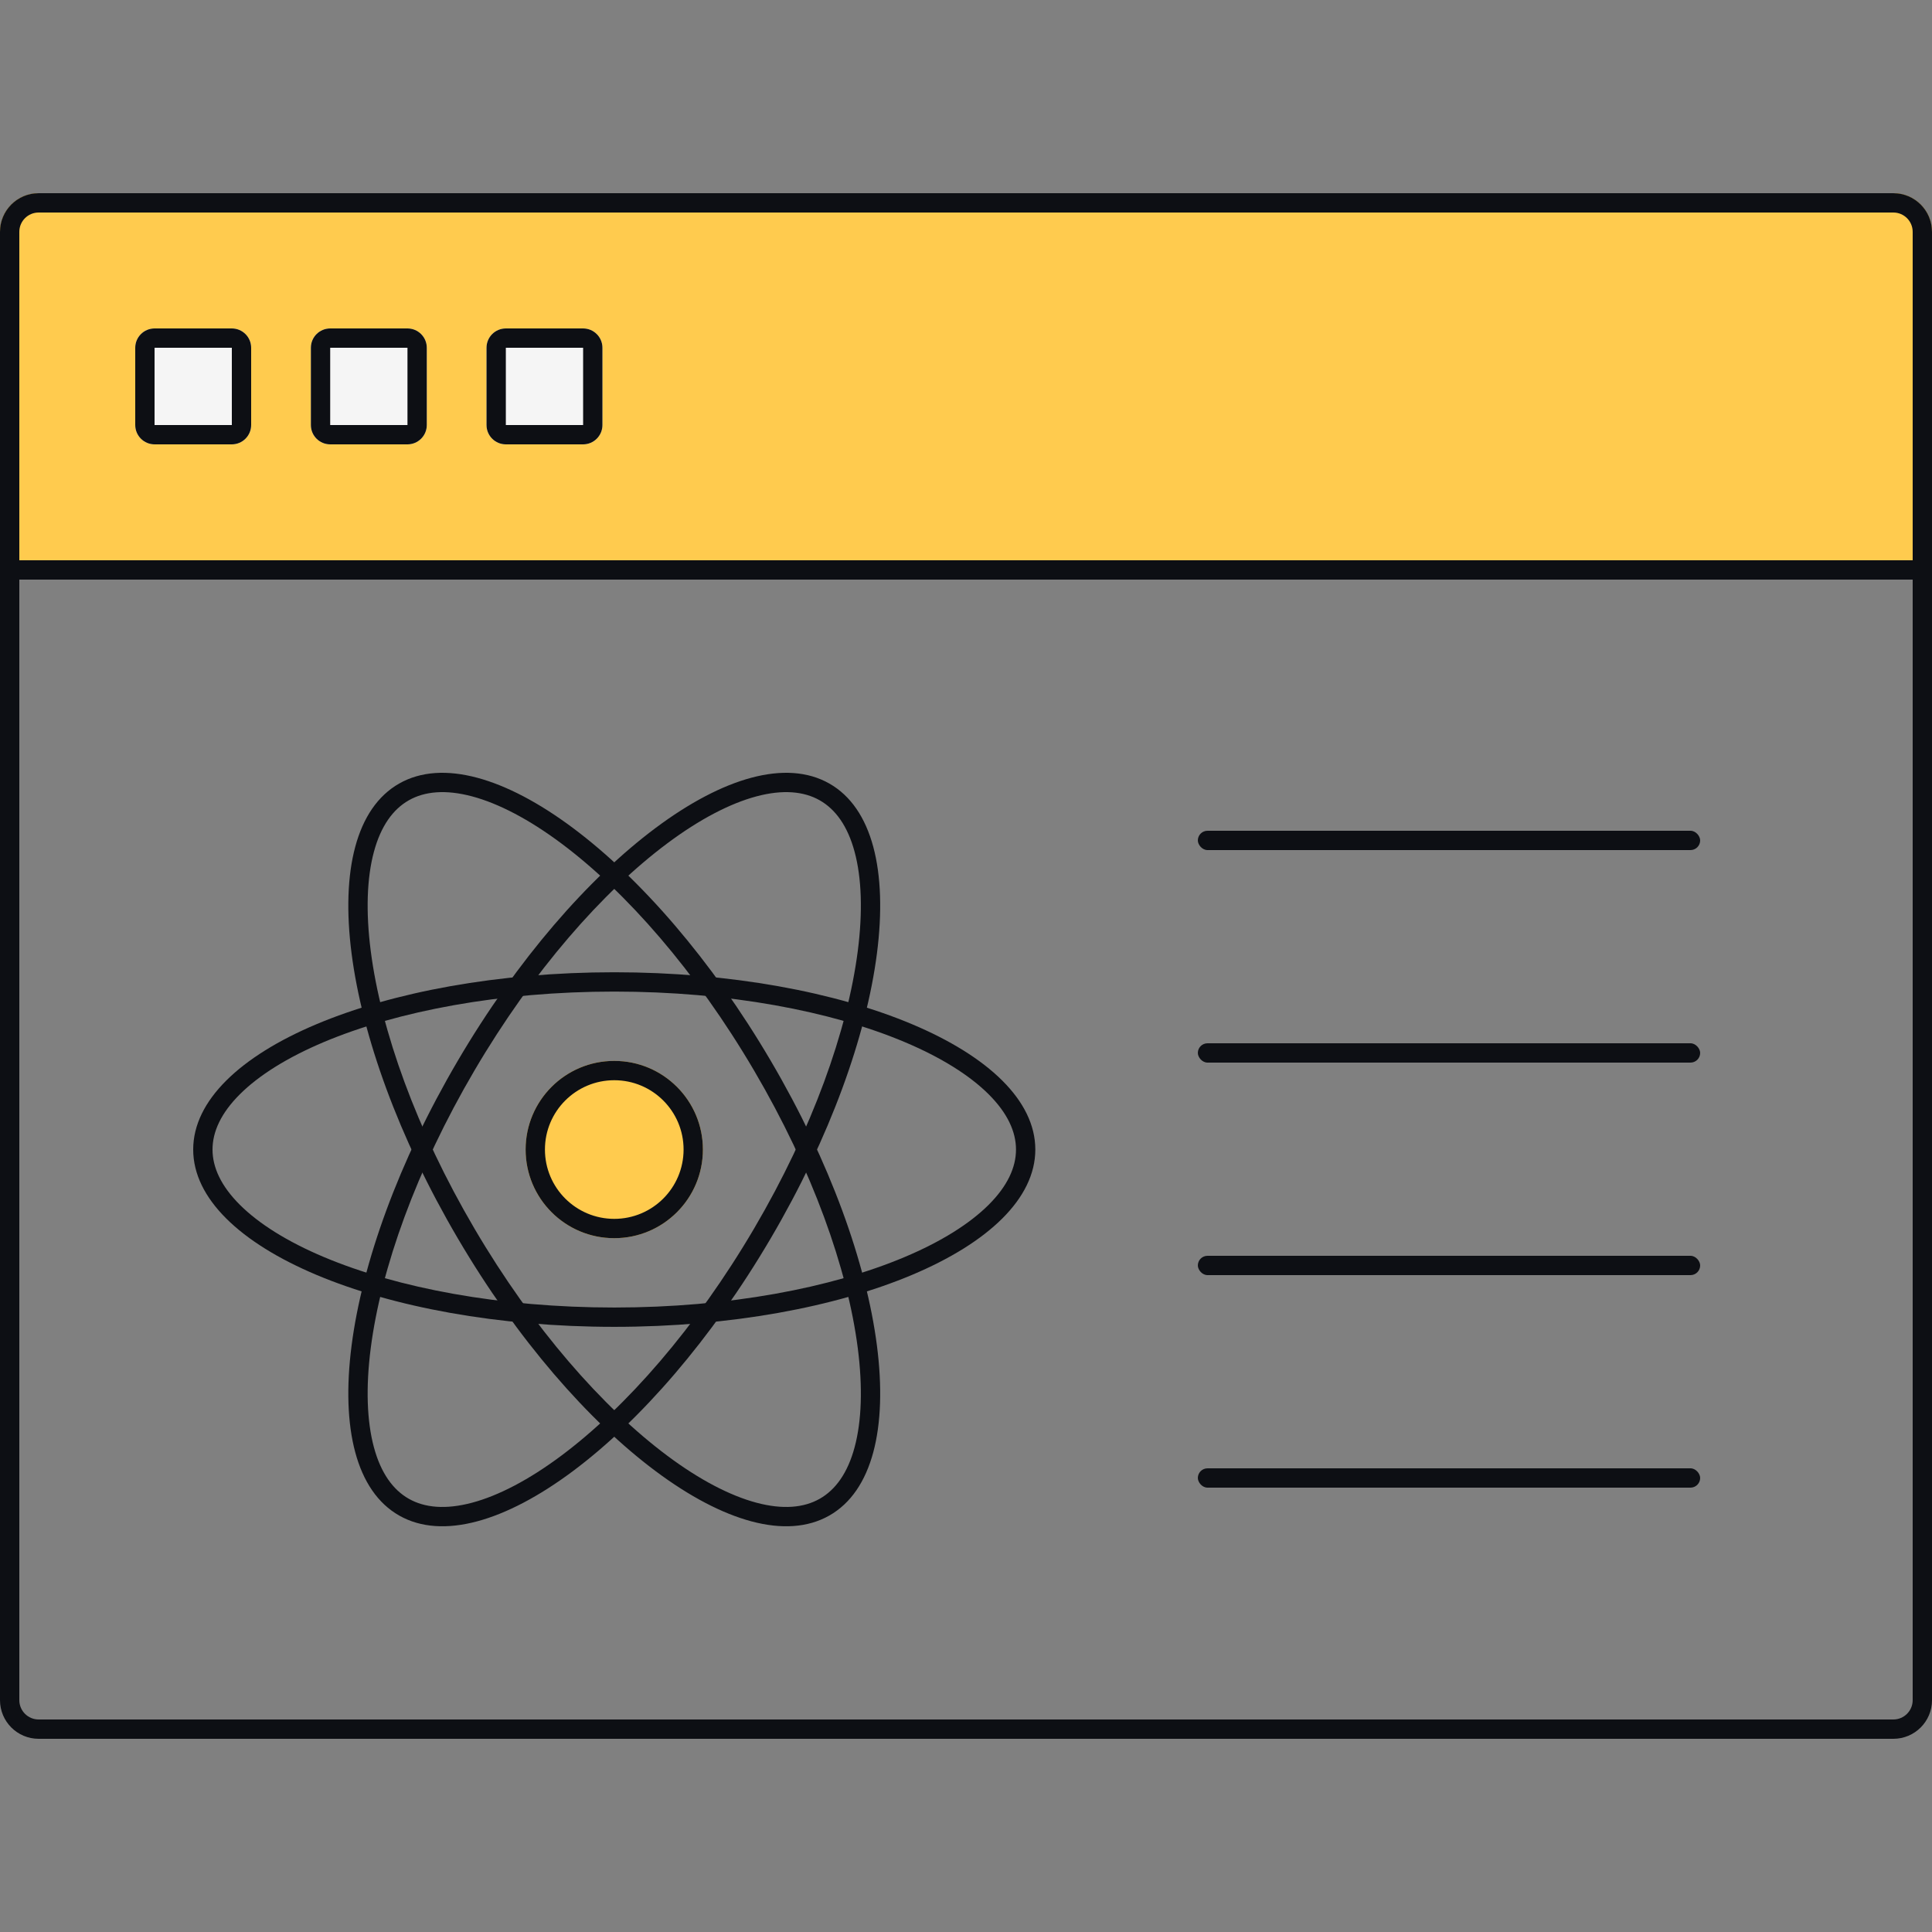 <svg width="100" height="100" viewBox="0 0 100 100" fill="none" xmlns="http://www.w3.org/2000/svg">
    <rect x="0" y="0" width="100" height="100" fill="#808080" stroke="none"/>
    <path fill-rule="evenodd" clip-rule="evenodd" d="M98 11H2C1.448 11 1 11.448 1 12V88C1 88.552 1.448 89 2 89H98C98.552 89 99 88.552 99 88V12C99 11.448 98.552 11 98 11ZM2 10C0.895 10 0 10.895 0 12V88C0 89.105 0.895 90 2 90H98C99.105 90 100 89.105 100 88V12C100 10.895 99.105 10 98 10H2Z" fill="#0D0F14"/>
    <path d="M0 12C0 10.895 0.895 10 2 10H98C99.105 10 100 10.895 100 12V30H0V12Z" fill="#FFCB4E"/>
    <path fill-rule="evenodd" clip-rule="evenodd" d="M98 11H2C1.448 11 1 11.448 1 12V29H99V12C99 11.448 98.552 11 98 11ZM2 10C0.895 10 0 10.895 0 12V30H100V12C100 10.895 99.105 10 98 10H2Z" fill="#0D0F14"/>
    <path d="M7 18C7 17.448 7.448 17 8 17H12C12.552 17 13 17.448 13 18V22C13 22.552 12.552 23 12 23H8C7.448 23 7 22.552 7 22V18Z" fill="#F5F5F5"/>
    <path fill-rule="evenodd" clip-rule="evenodd" d="M12 18H8L8 22H12V18ZM8 17C7.448 17 7 17.448 7 18V22C7 22.552 7.448 23 8 23H12C12.552 23 13 22.552 13 22V18C13 17.448 12.552 17 12 17H8Z" fill="#0D0F14"/>
    <path d="M16.091 18C16.091 17.448 16.538 17 17.091 17H21.091C21.643 17 22.091 17.448 22.091 18V22C22.091 22.552 21.643 23 21.091 23H17.091C16.538 23 16.091 22.552 16.091 22V18Z" fill="#F5F5F5"/>
    <path fill-rule="evenodd" clip-rule="evenodd" d="M21.091 18H17.091L17.091 22H21.091V18ZM17.091 17C16.538 17 16.091 17.448 16.091 18V22C16.091 22.552 16.538 23 17.091 23H21.091C21.643 23 22.091 22.552 22.091 22V18C22.091 17.448 21.643 17 21.091 17H17.091Z" fill="#0D0F14"/>
    <path d="M25.182 18C25.182 17.448 25.629 17 26.182 17H30.182C30.734 17 31.182 17.448 31.182 18V22C31.182 22.552 30.734 23 30.182 23H26.182C25.629 23 25.182 22.552 25.182 22V18Z" fill="#F5F5F5"/>
    <path fill-rule="evenodd" clip-rule="evenodd" d="M30.182 18H26.182L26.182 22H30.182V18ZM26.182 17C25.629 17 25.182 17.448 25.182 18V22C25.182 22.552 25.629 23 26.182 23H30.182C30.734 23 31.182 22.552 31.182 22V18C31.182 17.448 30.734 17 30.182 17H26.182Z" fill="#0D0F14"/>
    <rect x="62" y="43" width="26" height="1" rx="0.5" fill="#0D0F14"/>
    <rect x="62" y="54" width="26" height="1" rx="0.5" fill="#0D0F14"/>
    <rect x="62" y="65" width="26" height="1" rx="0.5" fill="#0D0F14"/>
    <rect x="62" y="76" width="26" height="1" rx="0.5" fill="#0D0F14"/>
    <path fill-rule="evenodd" clip-rule="evenodd" d="M44.398 69.775C43.871 65.678 42.053 60.556 39.031 55.41C36.009 50.266 32.403 46.155 29.054 43.655C27.377 42.404 25.805 41.586 24.435 41.22C23.069 40.856 21.981 40.957 21.159 41.424C20.34 41.889 19.712 42.757 19.353 44.092C18.992 45.433 18.926 47.175 19.19 49.225C19.717 53.322 21.535 58.444 24.557 63.59C27.579 68.734 31.185 72.845 34.535 75.345C36.211 76.597 37.784 77.414 39.154 77.78C40.52 78.144 41.607 78.043 42.429 77.576C43.248 77.111 43.876 76.243 44.235 74.908C44.596 73.567 44.662 71.825 44.398 69.775ZM42.923 78.446C47.396 75.908 46.039 65.368 39.893 54.904C33.747 44.44 25.138 38.016 20.665 40.554C16.192 43.092 17.549 53.632 23.695 64.096C29.841 74.56 38.45 80.984 42.923 78.446Z" fill="#0D0F14"/>
    <path fill-rule="evenodd" clip-rule="evenodd" d="M29.054 75.345C32.403 72.845 36.009 68.734 39.031 63.59C42.053 58.444 43.871 53.322 44.398 49.225C44.662 47.175 44.596 45.433 44.235 44.092C43.876 42.757 43.248 41.889 42.429 41.424C41.607 40.957 40.52 40.856 39.154 41.22C37.784 41.586 36.211 42.404 34.535 43.655C31.185 46.155 27.579 50.266 24.557 55.41C21.535 60.556 19.717 65.678 19.19 69.775C18.926 71.825 18.992 73.567 19.353 74.908C19.712 76.243 20.34 77.111 21.159 77.576C21.981 78.043 23.069 78.144 24.435 77.78C25.805 77.414 27.377 76.597 29.054 75.345ZM20.665 78.446C25.138 80.984 33.747 74.56 39.893 64.096C46.039 53.632 47.396 43.092 42.923 40.554C38.45 38.016 29.841 44.44 23.695 54.904C17.549 65.368 16.192 75.908 20.665 78.446Z" fill="#0D0F14"/>
    <path fill-rule="evenodd" clip-rule="evenodd" d="M16.771 65.067C20.565 66.665 25.876 67.677 31.794 67.677C37.712 67.677 43.023 66.665 46.817 65.067C48.716 64.268 50.188 63.341 51.17 62.363C52.148 61.389 52.588 60.422 52.588 59.5C52.588 58.578 52.148 57.611 51.17 56.637C50.188 55.659 48.716 54.733 46.817 53.933C43.023 52.336 37.712 51.324 31.794 51.324C25.876 51.324 20.565 52.336 16.771 53.933C14.872 54.733 13.4 55.659 12.418 56.637C11.44 57.611 11 58.578 11 59.5C11 60.422 11.44 61.389 12.418 62.363C13.4 63.341 14.872 64.268 16.771 65.067ZM10 59.5C10 64.568 19.758 68.677 31.794 68.677C43.831 68.677 53.588 64.568 53.588 59.5C53.588 54.432 43.831 50.324 31.794 50.324C19.758 50.324 10 54.432 10 59.5Z" fill="#0D0F14"/>
    <path d="M31.794 64.088C29.26 64.088 27.206 62.034 27.206 59.5C27.206 56.966 29.26 54.912 31.794 54.912C34.328 54.912 36.382 56.966 36.382 59.5C36.382 62.034 34.328 64.088 31.794 64.088Z" fill="#FFCB4E"/>
    <path fill-rule="evenodd" clip-rule="evenodd" d="M28.206 59.5C28.206 61.482 29.812 63.088 31.794 63.088C33.776 63.088 35.382 61.482 35.382 59.5C35.382 57.518 33.776 55.912 31.794 55.912C29.812 55.912 28.206 57.518 28.206 59.5ZM27.206 59.5C27.206 62.034 29.26 64.088 31.794 64.088C34.328 64.088 36.382 62.034 36.382 59.5C36.382 56.966 34.328 54.912 31.794 54.912C29.26 54.912 27.206 56.966 27.206 59.5Z" fill="#0D0F14"/>
</svg>